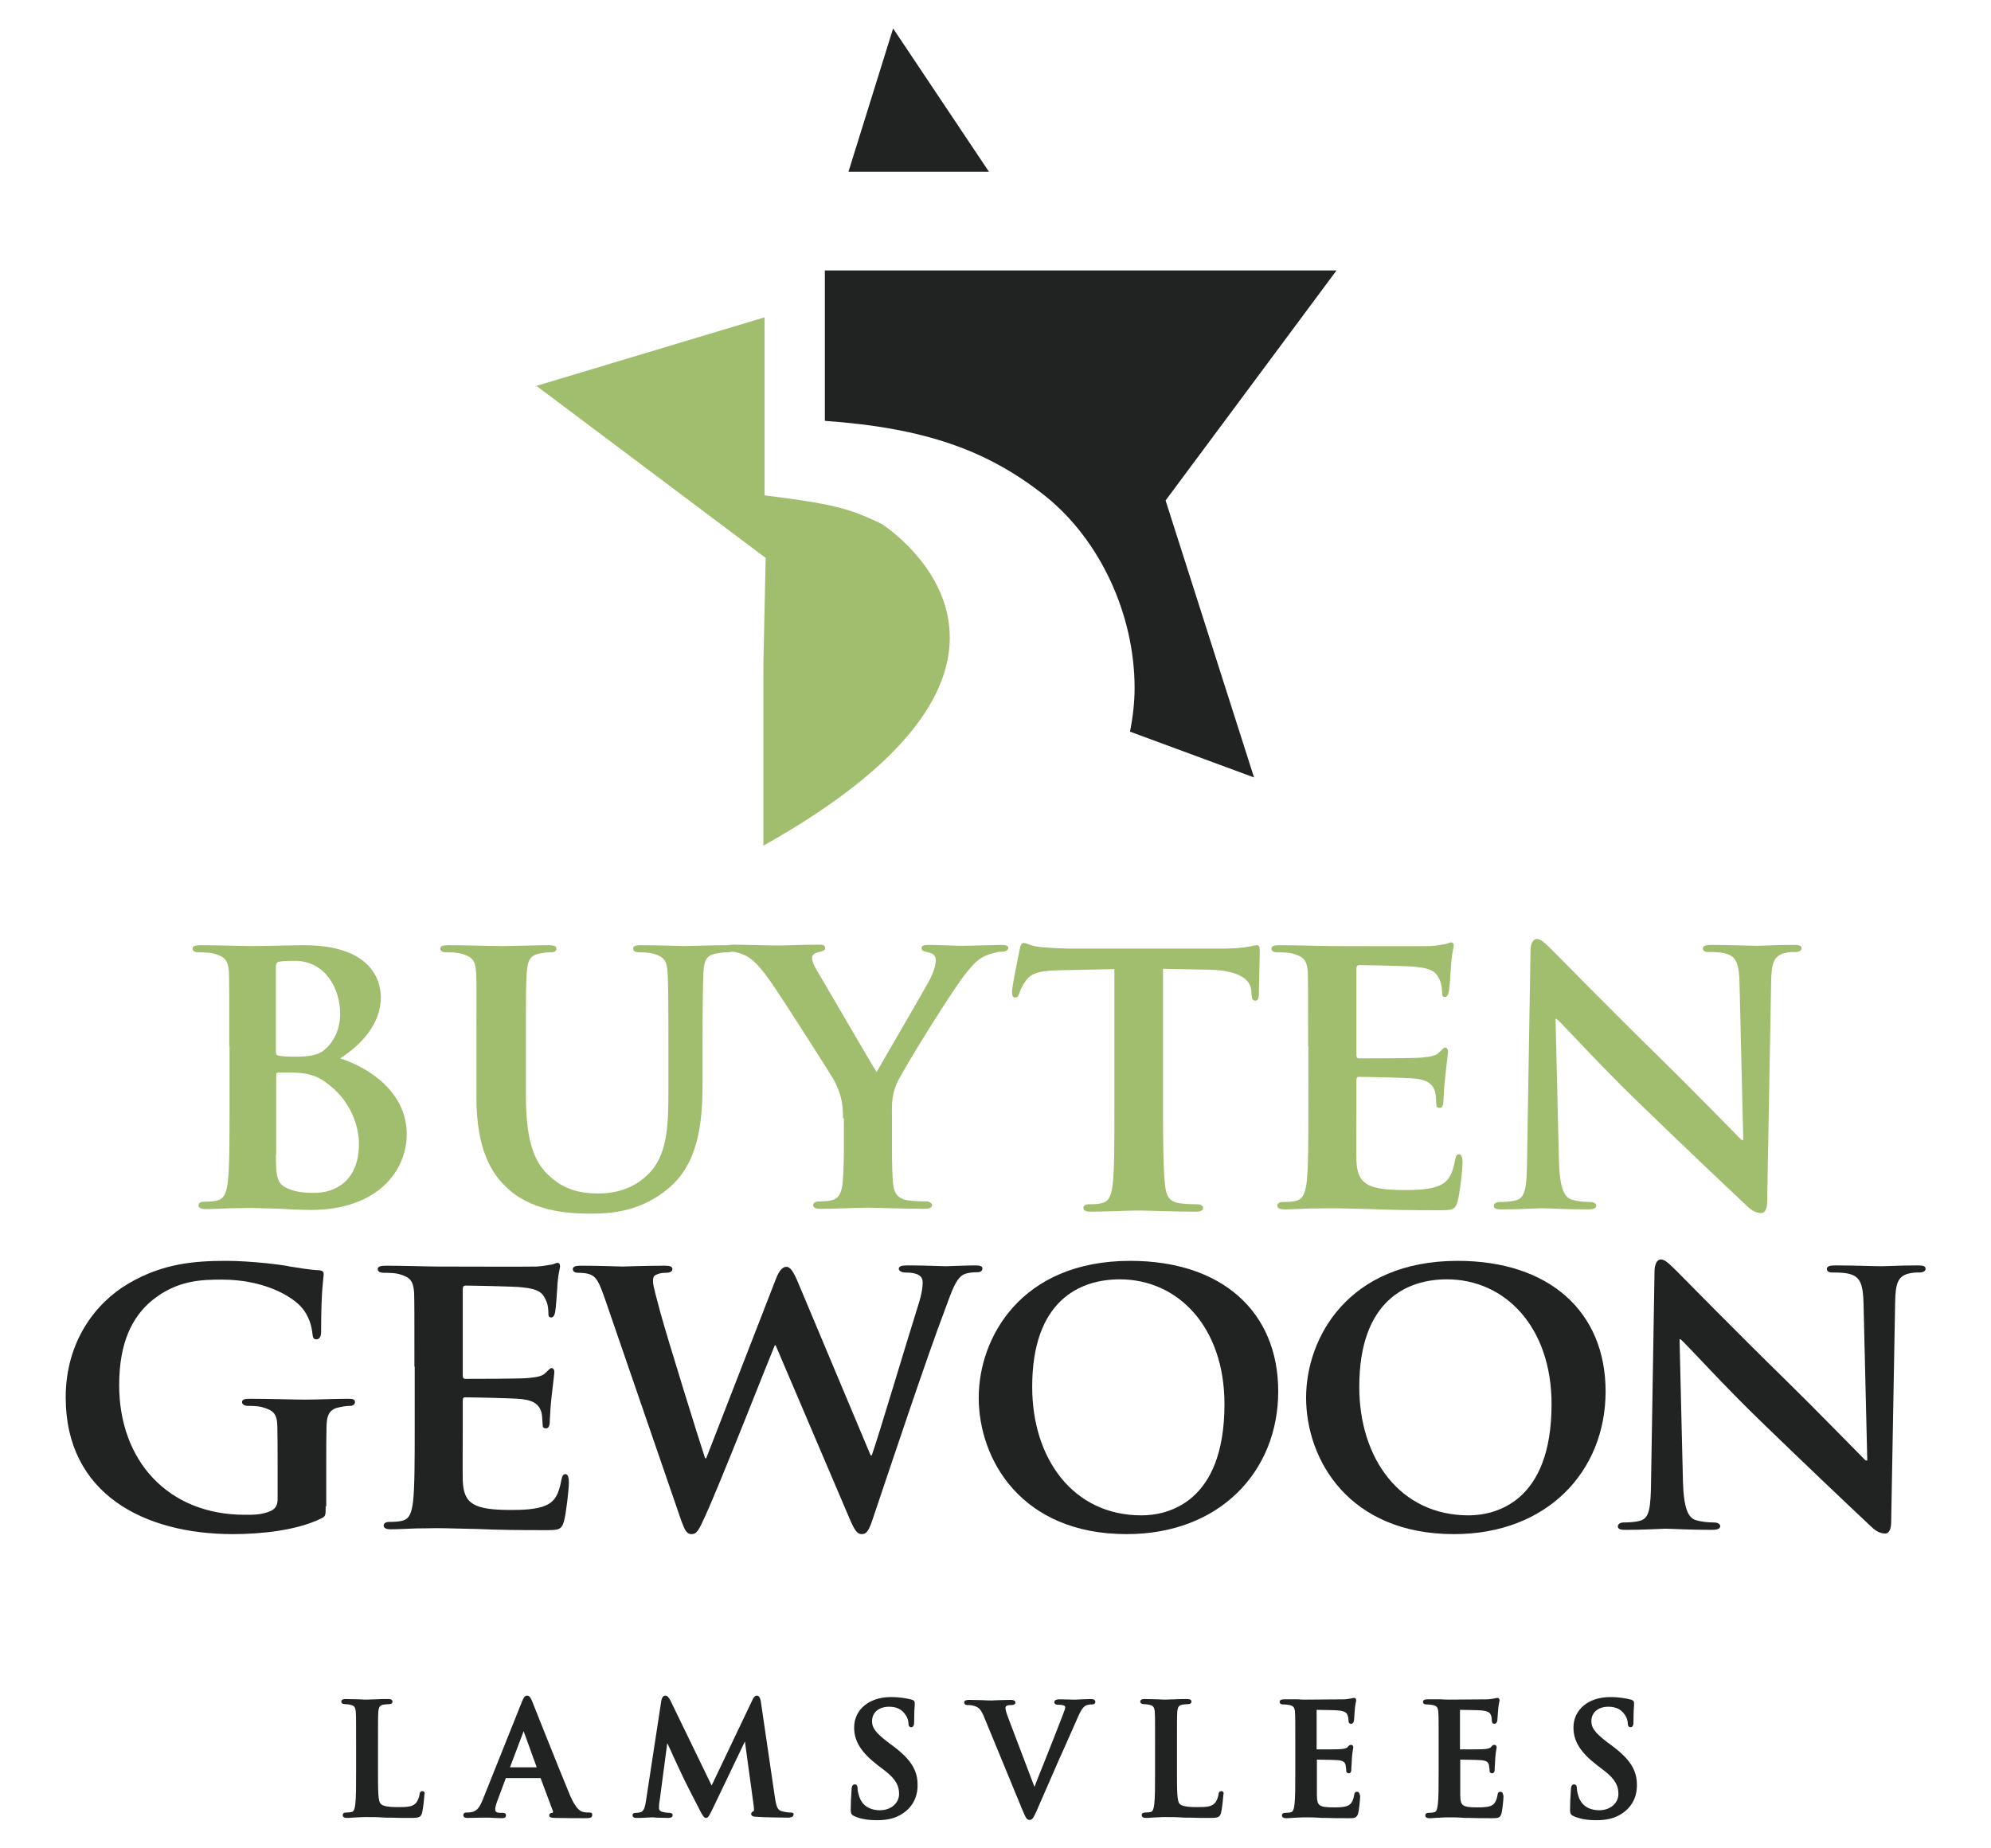 <?xml version="1.0" encoding="utf-8"?>
<!-- Generator: Adobe Illustrator 28.2.0, SVG Export Plug-In . SVG Version: 6.00 Build 0)  -->
<svg version="1.1" id="Laag_1" xmlns="http://www.w3.org/2000/svg" xmlns:xlink="http://www.w3.org/1999/xlink" x="0px" y="0px"
	 width="70px" height="65px" viewBox="0 0 70 65" style="enable-background:new 0 0 70 65;" xml:space="preserve">
<style type="text/css">
	.st0{fill:#FFFFFF;}
	.st1{fill:#A0BE6E;}
	.st2{fill:#212322;}
</style>
<g>
	<path class="st2" d="M14.85,62.99c-0.09,0-0.1,0.09-0.1,0.12c-0.01,0.09-0.07,0.24-0.13,0.3c-0.12,0.13-0.31,0.14-0.6,0.14
		c-0.42,0-0.55-0.04-0.63-0.11c-0.1-0.08-0.1-0.48-0.1-1.13v-0.95c0-0.82,0-0.97,0.01-1.14c0.01-0.18,0.05-0.24,0.16-0.27
		c0.07-0.01,0.15-0.02,0.2-0.02c0.04,0,0.14,0,0.14-0.09c0-0.09-0.11-0.09-0.16-0.09c-0.12,0-0.3,0-0.45,0.01
		c-0.12,0-0.23,0.01-0.29,0.01c-0.06,0-0.16,0-0.27-0.01c-0.15,0-0.32-0.01-0.47-0.01c-0.05,0-0.16,0-0.16,0.09
		c0,0.06,0.05,0.09,0.14,0.09c0.07,0,0.13,0.01,0.17,0.02c0.15,0.03,0.19,0.09,0.2,0.27c0.01,0.17,0.01,0.32,0.01,1.14v0.95
		c0,0.49,0,0.92-0.03,1.15c-0.02,0.16-0.05,0.24-0.12,0.26c-0.04,0.01-0.1,0.02-0.19,0.02c-0.11,0-0.13,0.05-0.13,0.09
		c0,0.05,0.03,0.1,0.15,0.1c0.05,0,0.11,0,0.18-0.01c0.07,0,0.13-0.01,0.2-0.01c0.13-0.01,0.25-0.01,0.31-0.01h0
		c0.21,0,0.4,0,0.66,0.02l0.19,0c0.2,0.01,0.43,0.01,0.72,0.01c0.28,0,0.34-0.03,0.38-0.18c0.04-0.16,0.08-0.57,0.08-0.63
		C14.94,63.08,14.94,62.99,14.85,62.99z"/>
	<path class="st2" d="M20.72,63.74c-0.05,0-0.13,0-0.22-0.02c-0.07-0.02-0.23-0.06-0.45-0.56c-0.19-0.46-0.56-1.37-0.85-2.1
		c-0.23-0.59-0.44-1.09-0.49-1.23c-0.05-0.12-0.09-0.2-0.18-0.2c-0.09,0-0.13,0.09-0.19,0.24l-1.36,3.4
		c-0.11,0.28-0.21,0.43-0.42,0.46c-0.04,0.01-0.12,0.01-0.16,0.01c-0.1,0-0.11,0.06-0.11,0.09c0,0.1,0.1,0.1,0.15,0.1
		c0.19,0,0.39-0.01,0.52-0.01c0.06,0,0.1,0,0.12,0c0.08,0,0.18,0,0.28,0.01c0.1,0,0.21,0.01,0.29,0.01c0.03,0,0.14,0,0.14-0.1
		c0-0.09-0.09-0.09-0.13-0.09h-0.08c-0.15,0-0.17-0.06-0.17-0.12c0-0.06,0.03-0.18,0.08-0.31l0.29-0.78c0-0.01,0-0.01,0-0.01
		c0,0,0,0,0,0H19l0.01,0.01l0.43,1.15c0.01,0.02,0.01,0.03,0,0.04c-0.01,0.01-0.01,0.02-0.01,0.02c-0.03,0-0.12,0.01-0.12,0.09
		c0,0.08,0.08,0.08,0.18,0.09l0.02,0c0.43,0.01,0.83,0.01,1.02,0.01c0.17,0,0.29,0,0.29-0.1C20.84,63.74,20.75,63.74,20.72,63.74z
		 M18.87,62.15h-0.94l0.48-1.27L18.87,62.15z M18.9,62.15C18.9,62.15,18.9,62.15,18.9,62.15v0.04V62.15z"/>
	<path class="st2" d="M27.79,63.74c-0.07,0-0.17-0.01-0.32-0.05c-0.13-0.04-0.18-0.16-0.23-0.51l-0.49-3.34
		c-0.01-0.05-0.03-0.21-0.14-0.21c-0.08,0-0.12,0.08-0.16,0.16l-1.43,3l-1.44-2.97c-0.07-0.13-0.11-0.19-0.19-0.19
		c-0.05,0-0.11,0.03-0.14,0.18c0,0,0,0,0,0l-0.54,3.53c-0.03,0.19-0.07,0.36-0.19,0.39c-0.08,0.02-0.11,0.02-0.15,0.02
		c-0.11,0-0.13,0.04-0.13,0.08c0,0.05,0.02,0.1,0.14,0.1c0.1,0,0.22,0,0.33-0.01c0.08,0,0.16-0.01,0.2-0.01c0.04,0,0.1,0,0.17,0.01
		c0.11,0,0.26,0.01,0.4,0.01c0.05,0,0.17,0,0.17-0.1c0-0.02-0.01-0.08-0.13-0.08c-0.07,0-0.14-0.01-0.22-0.03
		c-0.11-0.03-0.13-0.08-0.13-0.13c0-0.08,0-0.15,0.02-0.25l0.27-2.04c0.07,0.15,0.15,0.31,0.22,0.48c0.13,0.28,0.26,0.55,0.29,0.62
		c0.07,0.16,0.51,1.02,0.62,1.23l0.02,0.04c0.09,0.17,0.14,0.26,0.21,0.26c0.08,0,0.11-0.07,0.24-0.33l1.13-2.36l0.31,2.27
		c0.02,0.15,0,0.18,0,0.18c-0.03,0.01-0.09,0.04-0.09,0.1c0,0.09,0.11,0.1,0.2,0.1c0.21,0.02,0.96,0.03,1.1,0.03
		c0.16,0,0.19-0.07,0.19-0.1C27.92,63.74,27.83,63.74,27.79,63.74z"/>
	<path class="st2" d="M31.37,61.38l-0.15-0.11c-0.47-0.36-0.56-0.53-0.56-0.74c0-0.31,0.24-0.51,0.6-0.51
		c0.32,0,0.47,0.14,0.55,0.25c0.11,0.13,0.13,0.29,0.13,0.33c0,0.12,0.05,0.14,0.1,0.14c0.1,0,0.1-0.13,0.1-0.21
		c0-0.3,0.01-0.46,0.02-0.56c0-0.04,0-0.07,0-0.09c0-0.08-0.08-0.1-0.11-0.11c-0.16-0.04-0.39-0.09-0.73-0.09
		c-0.76,0-1.29,0.44-1.29,1.07c0,0.48,0.24,0.87,0.82,1.32l0.25,0.19c0.43,0.33,0.51,0.57,0.51,0.83c0,0.28-0.24,0.57-0.68,0.57
		c-0.22,0-0.6-0.07-0.73-0.51c-0.03-0.09-0.05-0.2-0.05-0.26c0-0.11-0.05-0.14-0.1-0.14c-0.1,0-0.11,0.13-0.11,0.18
		c-0.02,0.27-0.03,0.51-0.03,0.71c0,0.13,0.02,0.18,0.13,0.23c0.23,0.1,0.47,0.14,0.81,0.14c0.35,0,0.64-0.07,0.88-0.23
		c0.46-0.3,0.53-0.74,0.53-0.98C32.27,62.26,32.03,61.87,31.37,61.38z"/>
	<path class="st2" d="M38.35,59.75c-0.09,0-0.22,0.01-0.32,0.01c-0.08,0-0.15,0.01-0.19,0.01c-0.02,0-0.06,0-0.12,0
		c-0.11,0-0.27-0.01-0.45-0.01c-0.07,0-0.2,0-0.2,0.1c0,0.09,0.1,0.09,0.14,0.09c0.08,0,0.15,0.01,0.2,0.03
		c0.04,0.01,0.04,0.05,0.04,0.06c0,0.04-0.02,0.11-0.05,0.18c-0.08,0.22-0.38,0.98-0.65,1.66c-0.15,0.37-0.29,0.72-0.38,0.96
		l-0.9-2.37c-0.1-0.26-0.12-0.36-0.12-0.4c0-0.04,0.01-0.06,0.04-0.08c0.04-0.03,0.14-0.03,0.18-0.03c0.11,0,0.13-0.06,0.13-0.09
		c0-0.04-0.03-0.09-0.17-0.09c-0.16,0-0.32,0.01-0.44,0.01c-0.09,0-0.17,0.01-0.22,0.01c-0.08,0-0.19,0-0.31-0.01
		c-0.15,0-0.31-0.01-0.47-0.01c-0.07,0-0.19,0-0.19,0.09c0,0.03,0.01,0.09,0.11,0.09c0.04,0,0.12,0,0.2,0.02
		c0.18,0.05,0.26,0.1,0.38,0.38l1.36,3.3C36.06,63.91,36.09,64,36.2,64c0.1,0,0.14-0.08,0.26-0.35l0.03-0.07
		c0.05-0.11,0.12-0.27,0.21-0.48c0.13-0.3,0.31-0.7,0.51-1.17c0.12-0.27,0.22-0.48,0.3-0.67c0.12-0.27,0.22-0.49,0.35-0.79
		c0.14-0.34,0.22-0.42,0.28-0.47c0.09-0.06,0.19-0.06,0.24-0.06c0.11,0,0.13-0.05,0.13-0.09C38.51,59.75,38.39,59.75,38.35,59.75z"
		/>
	<path class="st2" d="M42.94,62.99c-0.09,0-0.1,0.09-0.1,0.12c-0.01,0.09-0.07,0.24-0.13,0.3c-0.12,0.13-0.31,0.14-0.6,0.14
		c-0.42,0-0.55-0.04-0.63-0.11c-0.1-0.08-0.1-0.48-0.1-1.13v-0.95c0-0.82,0-0.97,0.01-1.14c0.01-0.18,0.05-0.24,0.16-0.27
		c0.07-0.01,0.15-0.02,0.2-0.02c0.04,0,0.14,0,0.14-0.09c0-0.09-0.11-0.09-0.16-0.09c-0.12,0-0.3,0-0.45,0.01
		c-0.12,0-0.23,0.01-0.29,0.01c-0.06,0-0.16,0-0.27-0.01c-0.15,0-0.32-0.01-0.47-0.01c-0.05,0-0.16,0-0.16,0.09
		c0,0.06,0.05,0.09,0.14,0.09c0.07,0,0.13,0.01,0.17,0.02c0.15,0.03,0.19,0.09,0.2,0.27c0.01,0.17,0.01,0.32,0.01,1.14v0.95
		c0,0.49,0,0.92-0.03,1.15c-0.02,0.16-0.05,0.24-0.12,0.26c-0.04,0.01-0.1,0.02-0.19,0.02c-0.11,0-0.13,0.05-0.13,0.09
		c0,0.05,0.03,0.1,0.15,0.1c0.05,0,0.11,0,0.18-0.01c0.07,0,0.13-0.01,0.2-0.01c0.13-0.01,0.25-0.01,0.31-0.01h0
		c0.21,0,0.4,0,0.66,0.02l0.19,0c0.2,0.01,0.43,0.01,0.72,0.01c0.28,0,0.34-0.03,0.38-0.18c0.04-0.16,0.08-0.57,0.08-0.63
		C43.03,63.08,43.03,62.99,42.94,62.99z"/>
	<path class="st2" d="M47.71,63.01c-0.08,0-0.1,0.07-0.1,0.12c-0.04,0.21-0.1,0.31-0.22,0.37c-0.13,0.06-0.36,0.06-0.49,0.06
		c-0.54,0-0.59-0.07-0.6-0.41c0-0.11,0-0.39,0-0.61c0-0.09,0-0.17,0-0.22v-0.43c0,0,0-0.01,0-0.01c0.15,0,0.65,0.01,0.75,0.02
		c0.2,0.02,0.25,0.1,0.26,0.18c0.01,0.05,0.01,0.1,0.02,0.14c0,0.02,0,0.03,0,0.05c0,0.06,0.04,0.09,0.09,0.09
		c0.09,0,0.09-0.1,0.09-0.15c0-0.02,0-0.09,0.01-0.17c0-0.07,0.01-0.14,0.01-0.19c0.01-0.18,0.03-0.28,0.04-0.34
		c0-0.03,0.01-0.05,0.01-0.06c0-0.05-0.03-0.09-0.08-0.09c-0.05,0-0.08,0.03-0.12,0.08c-0.04,0.04-0.11,0.06-0.23,0.07
		c-0.08,0.01-0.38,0.01-0.85,0.01c0,0-0.01,0-0.01,0c0,0,0-0.01,0-0.01v-1.37c0,0,0-0.01,0-0.01c0.13,0,0.67,0.01,0.76,0.02
		c0.27,0.03,0.3,0.1,0.33,0.17c0.02,0.05,0.03,0.14,0.03,0.18c0,0.1,0.05,0.12,0.09,0.12c0.03,0,0.08-0.01,0.1-0.1
		c0.01-0.04,0.01-0.15,0.02-0.24c0-0.05,0.01-0.1,0.01-0.12c0.01-0.17,0.03-0.25,0.04-0.3c0.01-0.03,0.01-0.04,0.01-0.06
		c0-0.09-0.06-0.09-0.08-0.09c-0.02,0-0.05,0.01-0.07,0.01c-0.01,0-0.02,0.01-0.03,0.01c-0.04,0.01-0.14,0.02-0.22,0.03
		c-0.09,0-0.98,0.01-1.35,0.01c-0.07,0-0.18,0-0.31-0.01l-0.03,0c-0.07,0-0.14,0-0.21,0c-0.08,0-0.15,0-0.23,0
		c-0.05,0-0.16,0-0.16,0.09c0,0.09,0.1,0.09,0.14,0.09c0.08,0,0.16,0.01,0.2,0.02c0.15,0.03,0.19,0.09,0.2,0.27
		c0.01,0.17,0.01,0.32,0.01,1.14v0.95c0,0.49,0,0.92-0.03,1.15c-0.02,0.16-0.05,0.24-0.12,0.26c-0.04,0.01-0.1,0.02-0.19,0.02
		c-0.11,0-0.13,0.05-0.13,0.09c0,0.05,0.03,0.1,0.15,0.1c0.05,0,0.11,0,0.18-0.01c0.07,0,0.13-0.01,0.2-0.01
		c0.13-0.01,0.25-0.01,0.31-0.01c0.15,0,0.32,0,0.56,0.02l0.17,0c0.2,0.01,0.46,0.01,0.77,0.01c0.2,0,0.29,0,0.34-0.17
		c0.03-0.11,0.07-0.48,0.07-0.61C47.8,63.1,47.8,63.01,47.71,63.01z"/>
	<path class="st2" d="M52.75,63.01c-0.08,0-0.1,0.07-0.1,0.12c-0.04,0.21-0.1,0.31-0.22,0.37c-0.13,0.06-0.36,0.06-0.49,0.06
		c-0.54,0-0.59-0.07-0.6-0.41c0-0.11,0-0.39,0-0.61c0-0.09,0-0.17,0-0.22v-0.43c0,0,0-0.01,0-0.01c0.15,0,0.65,0.01,0.75,0.02
		c0.2,0.02,0.25,0.1,0.26,0.18c0.01,0.05,0.01,0.1,0.02,0.14c0,0.02,0,0.03,0,0.05c0,0.06,0.04,0.09,0.09,0.09
		c0.09,0,0.09-0.1,0.09-0.15c0-0.02,0-0.09,0.01-0.17c0-0.07,0.01-0.14,0.01-0.19c0.01-0.18,0.03-0.28,0.04-0.34
		c0-0.03,0.01-0.05,0.01-0.06c0-0.05-0.03-0.09-0.08-0.09c-0.05,0-0.08,0.03-0.12,0.08c-0.04,0.04-0.11,0.06-0.23,0.07
		c-0.08,0.01-0.38,0.01-0.85,0.01c0,0-0.01,0-0.01,0c0,0,0-0.01,0-0.01v-1.37c0,0,0-0.01,0-0.01c0.13,0,0.67,0.01,0.76,0.02
		c0.27,0.03,0.3,0.1,0.33,0.17c0.02,0.05,0.03,0.14,0.03,0.18c0,0.1,0.05,0.12,0.09,0.12c0.04,0,0.08-0.02,0.1-0.1
		c0.01-0.04,0.01-0.15,0.02-0.24c0-0.05,0.01-0.1,0.01-0.12c0.01-0.17,0.03-0.25,0.04-0.3c0.01-0.03,0.01-0.04,0.01-0.06
		c0-0.09-0.06-0.09-0.08-0.09c-0.02,0-0.05,0.01-0.07,0.01c-0.01,0-0.02,0.01-0.03,0.01c-0.04,0.01-0.14,0.02-0.22,0.03
		c-0.09,0-0.98,0.01-1.35,0.01c-0.07,0-0.18,0-0.31-0.01l-0.03,0c-0.07,0-0.14,0-0.21,0c-0.08,0-0.15,0-0.23,0
		c-0.05,0-0.16,0-0.16,0.09c0,0.09,0.1,0.09,0.14,0.09c0.08,0,0.16,0.01,0.2,0.02c0.15,0.03,0.19,0.09,0.2,0.27
		c0.01,0.17,0.01,0.32,0.01,1.14v0.95c0,0.49,0,0.92-0.03,1.15c-0.02,0.16-0.05,0.24-0.12,0.26c-0.04,0.01-0.1,0.02-0.19,0.02
		c-0.11,0-0.13,0.05-0.13,0.09c0,0.05,0.03,0.1,0.15,0.1c0.05,0,0.11,0,0.18-0.01c0.07,0,0.13-0.01,0.2-0.01
		c0.13-0.01,0.25-0.01,0.31-0.01c0.15,0,0.32,0,0.56,0.02l0.17,0c0.2,0.01,0.46,0.01,0.77,0.01c0.2,0,0.29,0,0.34-0.17
		c0.03-0.11,0.07-0.48,0.07-0.61C52.84,63.1,52.84,63.01,52.75,63.01z"/>
	<path class="st2" d="M56.66,61.38l-0.15-0.11c-0.47-0.36-0.56-0.53-0.56-0.74c0-0.31,0.24-0.51,0.6-0.51
		c0.32,0,0.47,0.14,0.55,0.25c0.11,0.13,0.13,0.29,0.13,0.33c0,0.12,0.05,0.14,0.1,0.14c0.1,0,0.1-0.13,0.1-0.21
		c0-0.3,0.01-0.46,0.02-0.56c0-0.04,0-0.07,0-0.09c0-0.08-0.08-0.1-0.11-0.11c-0.16-0.04-0.39-0.09-0.73-0.09
		c-0.76,0-1.29,0.44-1.29,1.07c0,0.48,0.24,0.87,0.82,1.32l0.25,0.19c0.43,0.33,0.51,0.57,0.51,0.83c0,0.28-0.24,0.57-0.68,0.57
		c-0.22,0-0.6-0.07-0.73-0.51c-0.03-0.09-0.05-0.2-0.05-0.26c0-0.11-0.05-0.14-0.1-0.14c-0.1,0-0.11,0.13-0.11,0.18
		c-0.02,0.27-0.03,0.51-0.03,0.71c0,0.13,0.02,0.18,0.13,0.23c0.23,0.1,0.47,0.14,0.81,0.14c0.35,0,0.64-0.07,0.88-0.23
		c0.46-0.3,0.53-0.74,0.53-0.98C57.56,62.26,57.32,61.87,56.66,61.38z"/>
	<g>
		<polygon class="st2" points="34.77,6.04 31.4,1 29.83,6.04 		"/>
		<path class="st2" d="M46.99,9.51H29v5.29c3.53,0.25,5.74,1.04,7.77,2.66c1.91,1.54,3.12,4.15,3.12,6.73
			c0,0.51-0.06,1.03-0.16,1.54l4.36,1.61l-3.11-9.74L46.99,9.51z"/>
	</g>
	<path class="st1" d="M31.02,18.44L31.02,18.44c-0.01-0.01-0.02-0.01-0.03-0.02c-1.2-0.58-1.83-0.71-4.11-1v-6.26l-8.02,2.41
		l8.06,6.05l-0.08,3.7v6.42C38.14,23.4,31.5,18.76,31.02,18.44z"/>
	<g>
		<path class="st1" d="M8.06,36.79c0-1.86,0-2.21-0.01-2.6c-0.03-0.42-0.14-0.55-0.55-0.66c-0.1-0.03-0.32-0.04-0.51-0.04
			c-0.13,0-0.22-0.04-0.22-0.13c0-0.09,0.1-0.12,0.29-0.12c0.66,0,1.47,0.03,1.72,0.03c0.64,0,1.47-0.03,1.91-0.03
			c2.3,0,2.7,1.18,2.7,1.83c0,0.95-0.71,1.69-1.43,2.15c1.04,0.33,2.34,1.21,2.34,2.66c0,1.31-1.04,2.67-3.38,2.67
			c-0.14,0-0.58-0.01-1.01-0.04c-0.43-0.01-0.88-0.03-1.08-0.03c-0.14,0-0.42,0.01-0.72,0.01c-0.3,0.01-0.62,0.03-0.88,0.03
			c-0.16,0-0.25-0.04-0.25-0.13c0-0.06,0.04-0.13,0.2-0.13c0.19,0,0.33-0.01,0.45-0.04c0.26-0.06,0.33-0.29,0.38-0.65
			c0.06-0.52,0.06-1.49,0.06-2.61V36.79z M9.7,36.99c0,0.1,0.04,0.12,0.09,0.13c0.12,0.03,0.3,0.04,0.59,0.04
			c0.42,0,0.78-0.04,1-0.22c0.33-0.26,0.58-0.71,0.58-1.3c0-0.82-0.49-1.85-1.59-1.85c-0.17,0-0.42,0-0.55,0.03
			c-0.09,0.01-0.12,0.07-0.12,0.2V36.99z M9.7,40.6c0,0.81,0.04,1.05,0.45,1.21c0.33,0.13,0.62,0.14,0.91,0.14
			c0.68,0,1.56-0.38,1.56-1.73c0-0.56-0.25-1.53-1.2-2.18c-0.26-0.19-0.61-0.32-1.1-0.32H9.78c-0.04,0-0.07,0.01-0.07,0.09V40.6z"/>
		<path class="st1" d="M16.75,36.79c0-1.86,0.01-2.21-0.01-2.6c-0.03-0.43-0.14-0.55-0.55-0.66c-0.1-0.03-0.32-0.04-0.49-0.04
			c-0.14,0-0.22-0.04-0.22-0.13c0-0.09,0.09-0.12,0.27-0.12c0.68,0,1.53,0.03,1.91,0.03c0.32,0,1.17-0.03,1.63-0.03
			c0.19,0,0.27,0.03,0.27,0.12c0,0.09-0.07,0.13-0.2,0.13c-0.14,0-0.22,0.01-0.38,0.04c-0.33,0.06-0.43,0.23-0.46,0.66
			c-0.03,0.39-0.03,0.74-0.03,2.6v1.72c0,1.79,0.35,2.48,0.97,2.97c0.56,0.45,1.17,0.49,1.6,0.49c0.55,0,1.2-0.16,1.7-0.65
			c0.71-0.66,0.74-1.73,0.74-2.99v-1.54c0-1.86-0.01-2.21-0.03-2.6c-0.03-0.42-0.13-0.55-0.53-0.66c-0.1-0.03-0.32-0.04-0.46-0.04
			c-0.14,0-0.22-0.04-0.22-0.13c0-0.09,0.09-0.12,0.26-0.12c0.65,0,1.5,0.03,1.52,0.03c0.14,0,1-0.03,1.49-0.03
			c0.17,0,0.26,0.03,0.26,0.12c0,0.09-0.07,0.13-0.22,0.13c-0.14,0-0.22,0.01-0.38,0.04c-0.35,0.06-0.43,0.23-0.46,0.66
			c-0.01,0.39-0.03,0.74-0.03,2.6v1.31c0,1.37-0.14,2.82-1.21,3.7c-0.9,0.75-1.86,0.88-2.69,0.88c-0.66,0-1.98-0.03-2.9-0.84
			c-0.65-0.56-1.15-1.47-1.15-3.25V36.79z"/>
		<path class="st1" d="M29.64,39.33c0-0.66-0.12-0.92-0.29-1.29c-0.09-0.19-1.82-2.89-2.27-3.54c-0.32-0.45-0.58-0.74-0.82-0.87
			c-0.16-0.09-0.38-0.16-0.53-0.16c-0.1,0-0.19-0.04-0.19-0.13c0-0.09,0.09-0.12,0.25-0.12c0.22,0,1.17,0.03,1.59,0.03
			c0.27,0,0.87-0.03,1.44-0.03c0.12,0,0.19,0.03,0.19,0.12c0,0.1-0.09,0.1-0.29,0.16c-0.1,0.03-0.17,0.09-0.17,0.19
			s0.06,0.25,0.16,0.42c0.23,0.38,1.89,3.25,2.11,3.59c0.16-0.29,1.7-2.92,1.89-3.29c0.13-0.27,0.19-0.49,0.19-0.65
			c0-0.12-0.06-0.23-0.27-0.27c-0.12-0.03-0.23-0.04-0.23-0.14c0-0.09,0.07-0.12,0.22-0.12c0.42,0,0.87,0.03,1.24,0.03
			c0.27,0,1.11-0.03,1.36-0.03c0.14,0,0.23,0.03,0.23,0.1c0,0.09-0.1,0.14-0.25,0.14c-0.13,0-0.36,0.06-0.55,0.14
			c-0.27,0.13-0.39,0.25-0.66,0.58c-0.42,0.49-2.24,3.41-2.47,3.93c-0.19,0.45-0.16,0.82-0.16,1.23v0.98c0,0.2,0,0.71,0.03,1.23
			c0.03,0.36,0.14,0.59,0.52,0.65c0.19,0.03,0.46,0.04,0.64,0.04c0.14,0,0.22,0.07,0.22,0.13c0,0.09-0.1,0.13-0.27,0.13
			c-0.79,0-1.65-0.04-1.99-0.04c-0.32,0-1.17,0.04-1.65,0.04c-0.17,0-0.27-0.03-0.27-0.13c0-0.06,0.06-0.13,0.2-0.13
			c0.17,0,0.33-0.01,0.45-0.04c0.26-0.06,0.36-0.29,0.39-0.65c0.04-0.52,0.04-1.03,0.04-1.23V39.33z"/>
		<path class="st1" d="M39.18,34.08l-1.89,0.04c-0.74,0.01-1.04,0.1-1.23,0.38c-0.13,0.17-0.19,0.33-0.22,0.42
			c-0.03,0.1-0.06,0.16-0.14,0.16c-0.09,0-0.12-0.07-0.12-0.2c0-0.2,0.25-1.39,0.27-1.49c0.03-0.16,0.07-0.23,0.14-0.23
			c0.1,0,0.23,0.1,0.55,0.14c0.38,0.04,0.85,0.06,1.27,0.06h5.16c0.4,0,0.68-0.03,0.87-0.06c0.2-0.03,0.3-0.06,0.35-0.06
			c0.09,0,0.1,0.07,0.1,0.26c0,0.26-0.03,1.17-0.03,1.49c-0.01,0.13-0.04,0.2-0.12,0.2c-0.1,0-0.13-0.06-0.14-0.25l-0.01-0.13
			c-0.03-0.32-0.36-0.69-1.5-0.71l-1.6-0.03v4.97c0,1.13,0.01,2.09,0.07,2.63c0.04,0.35,0.12,0.58,0.49,0.64
			c0.17,0.03,0.46,0.04,0.65,0.04c0.14,0,0.2,0.07,0.2,0.13c0,0.09-0.1,0.13-0.25,0.13c-0.84,0-1.69-0.04-2.05-0.04
			c-0.29,0-1.15,0.04-1.66,0.04c-0.16,0-0.25-0.04-0.25-0.13c0-0.06,0.04-0.13,0.2-0.13c0.19,0,0.35-0.01,0.45-0.04
			c0.26-0.06,0.33-0.29,0.38-0.65c0.06-0.52,0.06-1.49,0.06-2.61V34.08z"/>
		<path class="st1" d="M45.99,36.79c0-1.86,0-2.21-0.01-2.6c-0.03-0.42-0.14-0.55-0.55-0.66c-0.1-0.03-0.32-0.04-0.51-0.04
			c-0.13,0-0.22-0.04-0.22-0.13c0-0.09,0.1-0.12,0.29-0.12c0.66,0,1.47,0.03,1.83,0.03c0.4,0,3.22,0.01,3.47,0
			c0.23-0.01,0.43-0.06,0.53-0.07c0.07-0.01,0.14-0.06,0.2-0.06c0.07,0,0.09,0.06,0.09,0.12c0,0.09-0.07,0.23-0.1,0.79
			c-0.01,0.13-0.04,0.66-0.07,0.81c-0.01,0.06-0.04,0.2-0.14,0.2c-0.09,0-0.1-0.06-0.1-0.16c0-0.09-0.01-0.3-0.09-0.45
			c-0.1-0.22-0.2-0.39-0.84-0.45c-0.22-0.03-1.73-0.06-1.99-0.06c-0.06,0-0.09,0.04-0.09,0.12v3.03c0,0.07,0.01,0.13,0.09,0.13
			c0.29,0,1.94,0,2.22-0.03c0.3-0.03,0.49-0.06,0.61-0.19c0.1-0.09,0.14-0.16,0.2-0.16c0.06,0,0.1,0.06,0.1,0.13
			c0,0.07-0.03,0.27-0.1,0.9c-0.03,0.25-0.06,0.74-0.06,0.82c0,0.1-0.01,0.27-0.13,0.27c-0.09,0-0.12-0.04-0.12-0.1
			c-0.01-0.13-0.01-0.29-0.04-0.45c-0.07-0.25-0.23-0.43-0.71-0.48c-0.23-0.03-1.67-0.06-1.99-0.06c-0.06,0-0.07,0.06-0.07,0.13V39
			c0,0.42-0.01,1.46,0,1.82c0.03,0.84,0.42,1.03,1.72,1.03c0.33,0,0.87-0.01,1.2-0.16c0.32-0.14,0.46-0.4,0.55-0.91
			c0.03-0.13,0.06-0.19,0.14-0.19c0.1,0,0.12,0.16,0.12,0.29c0,0.27-0.1,1.11-0.17,1.36c-0.09,0.32-0.2,0.32-0.68,0.32
			c-0.95,0-1.72-0.01-2.34-0.04c-0.62-0.01-1.1-0.03-1.47-0.03c-0.14,0-0.42,0.01-0.72,0.01c-0.3,0.01-0.62,0.03-0.88,0.03
			c-0.16,0-0.25-0.04-0.25-0.13c0-0.06,0.04-0.13,0.2-0.13c0.19,0,0.33-0.01,0.45-0.04c0.26-0.06,0.33-0.29,0.38-0.65
			c0.06-0.52,0.06-1.49,0.06-2.61V36.79z"/>
		<path class="st1" d="M54.81,40.85c0.03,0.95,0.19,1.24,0.43,1.33c0.22,0.07,0.46,0.09,0.66,0.09c0.14,0,0.22,0.06,0.22,0.13
			c0,0.1-0.12,0.13-0.29,0.13c-0.82,0-1.42-0.04-1.65-0.04c-0.12,0-0.72,0.04-1.37,0.04c-0.17,0-0.29-0.01-0.29-0.13
			c0-0.07,0.09-0.13,0.2-0.13c0.17,0,0.4-0.01,0.58-0.06c0.33-0.09,0.38-0.42,0.39-1.49l0.12-7.28c0-0.25,0.09-0.42,0.22-0.42
			c0.16,0,0.33,0.19,0.55,0.4c0.16,0.16,2.07,2.11,3.91,3.91c0.87,0.85,2.56,2.58,2.74,2.76h0.06l-0.13-5.46
			c-0.01-0.75-0.13-0.97-0.43-1.08c-0.19-0.07-0.49-0.07-0.66-0.07c-0.16,0-0.2-0.06-0.2-0.13c0-0.1,0.13-0.12,0.32-0.12
			c0.66,0,1.34,0.03,1.62,0.03c0.14,0,0.62-0.03,1.24-0.03c0.17,0,0.29,0.01,0.29,0.12c0,0.07-0.07,0.13-0.22,0.13
			c-0.13,0-0.23,0-0.39,0.04c-0.35,0.1-0.45,0.32-0.46,1.01l-0.14,7.74c0,0.27-0.1,0.39-0.2,0.39c-0.22,0-0.39-0.13-0.52-0.26
			c-0.79-0.74-2.38-2.25-3.71-3.54c-1.39-1.33-2.73-2.82-2.97-3.03h-0.04L54.81,40.85z"/>
	</g>
	<path class="st2" d="M11.45,52.97c0,0.33,0,0.35-0.16,0.43c-0.85,0.42-2.11,0.55-3.1,0.55c-3.12,0-5.88-1.41-5.88-4.81
		c0-1.96,1.05-3.33,2.22-4.01c1.21-0.71,2.35-0.79,3.42-0.79c0.88,0,1.99,0.14,2.25,0.2c0.26,0.04,0.71,0.12,1.01,0.13
		c0.14,0.01,0.17,0.06,0.17,0.14c0,0.14-0.09,0.48-0.09,2.02c0,0.19-0.07,0.27-0.17,0.27c-0.09,0-0.12-0.06-0.13-0.16
		c-0.03-0.27-0.1-0.66-0.43-1.01C10.2,45.55,9.24,45,7.81,45c-0.69,0-1.57,0.01-2.45,0.72c-0.71,0.58-1.17,1.49-1.17,2.99
		c0,2.64,1.7,4.56,4.42,4.56c0.33,0,0.59,0,0.9-0.13c0.19-0.09,0.25-0.22,0.25-0.43v-1.13c0-0.61,0-1.07-0.01-1.44
		c-0.01-0.42-0.14-0.55-0.55-0.66c-0.1-0.03-0.32-0.04-0.49-0.04c-0.12,0-0.2-0.06-0.2-0.13c0-0.1,0.1-0.12,0.27-0.12
		c0.66,0,1.57,0.03,1.95,0.03c0.4,0,1.07-0.03,1.49-0.03c0.17,0,0.26,0.01,0.26,0.12c0,0.07-0.07,0.13-0.16,0.13
		c-0.1,0-0.2,0.01-0.35,0.04c-0.35,0.06-0.48,0.23-0.49,0.66c-0.01,0.38-0.01,0.87-0.01,1.47V52.97z"/>
	<path class="st2" d="M14.57,48.06c0-1.86,0-2.21-0.01-2.6c-0.03-0.42-0.14-0.55-0.55-0.66c-0.1-0.03-0.32-0.04-0.51-0.04
		c-0.13,0-0.22-0.04-0.22-0.13c0-0.09,0.1-0.12,0.29-0.12c0.66,0,1.47,0.03,1.83,0.03c0.4,0,3.22,0.01,3.47,0
		c0.23-0.01,0.43-0.06,0.53-0.07c0.07-0.01,0.14-0.06,0.2-0.06c0.07,0,0.09,0.06,0.09,0.12c0,0.09-0.07,0.23-0.1,0.79
		c-0.01,0.13-0.04,0.66-0.07,0.81c-0.01,0.06-0.04,0.2-0.14,0.2c-0.09,0-0.1-0.06-0.1-0.16c0-0.09-0.01-0.3-0.09-0.45
		c-0.1-0.22-0.2-0.39-0.84-0.45c-0.22-0.03-1.73-0.06-1.99-0.06c-0.06,0-0.09,0.04-0.09,0.12v3.03c0,0.07,0.01,0.13,0.09,0.13
		c0.29,0,1.94,0,2.22-0.03c0.3-0.03,0.49-0.06,0.61-0.19c0.1-0.09,0.14-0.16,0.2-0.16c0.06,0,0.1,0.06,0.1,0.13
		c0,0.07-0.03,0.27-0.1,0.9c-0.03,0.25-0.06,0.74-0.06,0.82c0,0.1-0.01,0.27-0.13,0.27c-0.09,0-0.12-0.04-0.12-0.1
		c-0.01-0.13-0.01-0.29-0.04-0.45c-0.07-0.25-0.23-0.43-0.71-0.48c-0.23-0.03-1.67-0.06-1.99-0.06c-0.06,0-0.07,0.06-0.07,0.13v0.98
		c0,0.42-0.01,1.46,0,1.82c0.03,0.84,0.42,1.03,1.72,1.03c0.33,0,0.87-0.01,1.2-0.16c0.32-0.14,0.46-0.4,0.55-0.91
		c0.03-0.13,0.06-0.19,0.14-0.19c0.1,0,0.12,0.16,0.12,0.29c0,0.27-0.1,1.11-0.17,1.36c-0.09,0.32-0.2,0.32-0.68,0.32
		c-0.95,0-1.72-0.01-2.34-0.04c-0.62-0.01-1.1-0.03-1.47-0.03c-0.14,0-0.42,0.01-0.72,0.01c-0.3,0.01-0.62,0.03-0.88,0.03
		c-0.16,0-0.25-0.04-0.25-0.13c0-0.06,0.04-0.13,0.2-0.13c0.19,0,0.33-0.01,0.45-0.04c0.26-0.06,0.33-0.29,0.38-0.65
		c0.06-0.52,0.06-1.49,0.06-2.61V48.06z"/>
	<path class="st2" d="M21.28,45.71c-0.16-0.45-0.26-0.74-0.45-0.85c-0.13-0.09-0.38-0.1-0.49-0.1c-0.13,0-0.2-0.04-0.2-0.13
		c0-0.09,0.1-0.12,0.29-0.12c0.65,0,1.36,0.03,1.47,0.03c0.12,0,0.74-0.03,1.47-0.03c0.19,0,0.27,0.03,0.27,0.12
		c0,0.09-0.1,0.13-0.23,0.13c-0.1,0-0.22,0.01-0.32,0.06c-0.12,0.04-0.13,0.12-0.13,0.25c0,0.16,0.12,0.56,0.27,1.13
		c0.22,0.81,1.37,4.52,1.56,5.08h0.04L27.27,45c0.13-0.35,0.26-0.45,0.38-0.45c0.14,0,0.26,0.19,0.42,0.58l2.54,6.05h0.04
		c0.25-0.71,1.21-3.94,1.66-5.37c0.09-0.29,0.13-0.53,0.13-0.71c0-0.2-0.12-0.35-0.62-0.35c-0.12,0-0.22-0.06-0.22-0.13
		c0-0.09,0.1-0.12,0.3-0.12c0.66,0,1.24,0.03,1.36,0.03c0.09,0,0.64-0.03,1.05-0.03c0.14,0,0.23,0.03,0.23,0.1
		c0,0.09-0.06,0.14-0.17,0.14c-0.13,0-0.3,0.01-0.45,0.06c-0.3,0.12-0.45,0.58-0.71,1.29c-0.59,1.54-1.89,5.44-2.51,7.28
		c-0.14,0.43-0.22,0.58-0.4,0.58c-0.17,0-0.26-0.14-0.45-0.59l-2.58-6.05h-0.03c-0.22,0.52-1.92,4.86-2.44,5.99
		c-0.23,0.51-0.3,0.65-0.49,0.65c-0.16,0-0.23-0.13-0.35-0.45L21.28,45.71z"/>
	<path class="st2" d="M34.41,49.15c0-2.09,1.47-4.81,5.33-4.81c3.21,0,5.2,1.78,5.2,4.59c0,2.81-2.05,5.02-5.33,5.02
		C35.91,53.95,34.41,51.33,34.41,49.15z M43.05,49.38c0-2.71-1.63-4.39-3.68-4.39c-1.41,0-3.08,0.75-3.08,3.78
		c0,2.53,1.44,4.52,3.84,4.52C41.03,53.29,43.05,52.87,43.05,49.38z"/>
	<path class="st2" d="M45.92,49.15c0-2.09,1.47-4.81,5.33-4.81c3.21,0,5.2,1.78,5.2,4.59c0,2.81-2.05,5.02-5.33,5.02
		C47.42,53.95,45.92,51.33,45.92,49.15z M54.55,49.38c0-2.71-1.63-4.39-3.68-4.39c-1.41,0-3.08,0.75-3.08,3.78
		c0,2.53,1.44,4.52,3.84,4.52C52.53,53.29,54.55,52.87,54.55,49.38z"/>
	<path class="st2" d="M59.17,52.12c0.03,0.95,0.19,1.24,0.43,1.33c0.22,0.07,0.46,0.09,0.66,0.09c0.14,0,0.22,0.06,0.22,0.13
		c0,0.1-0.12,0.13-0.29,0.13c-0.82,0-1.42-0.04-1.65-0.04c-0.12,0-0.72,0.04-1.37,0.04c-0.17,0-0.29-0.01-0.29-0.13
		c0-0.07,0.09-0.13,0.2-0.13c0.17,0,0.4-0.01,0.58-0.06c0.33-0.09,0.38-0.42,0.39-1.49l0.12-7.28c0-0.25,0.09-0.42,0.22-0.42
		c0.16,0,0.33,0.19,0.55,0.4c0.16,0.16,2.07,2.11,3.91,3.91c0.87,0.85,2.56,2.58,2.74,2.76h0.06l-0.13-5.46
		c-0.01-0.75-0.13-0.97-0.43-1.08c-0.19-0.07-0.49-0.07-0.66-0.07c-0.16,0-0.2-0.06-0.2-0.13c0-0.1,0.13-0.12,0.32-0.12
		c0.66,0,1.34,0.03,1.62,0.03c0.14,0,0.62-0.03,1.24-0.03c0.17,0,0.29,0.01,0.29,0.12c0,0.07-0.07,0.13-0.22,0.13
		c-0.13,0-0.23,0-0.39,0.04c-0.35,0.1-0.45,0.32-0.46,1.01l-0.14,7.74c0,0.27-0.1,0.39-0.2,0.39c-0.22,0-0.39-0.13-0.52-0.26
		c-0.79-0.74-2.38-2.25-3.71-3.54c-1.39-1.33-2.73-2.82-2.97-3.03h-0.04L59.17,52.12z"/>
</g>
</svg>
